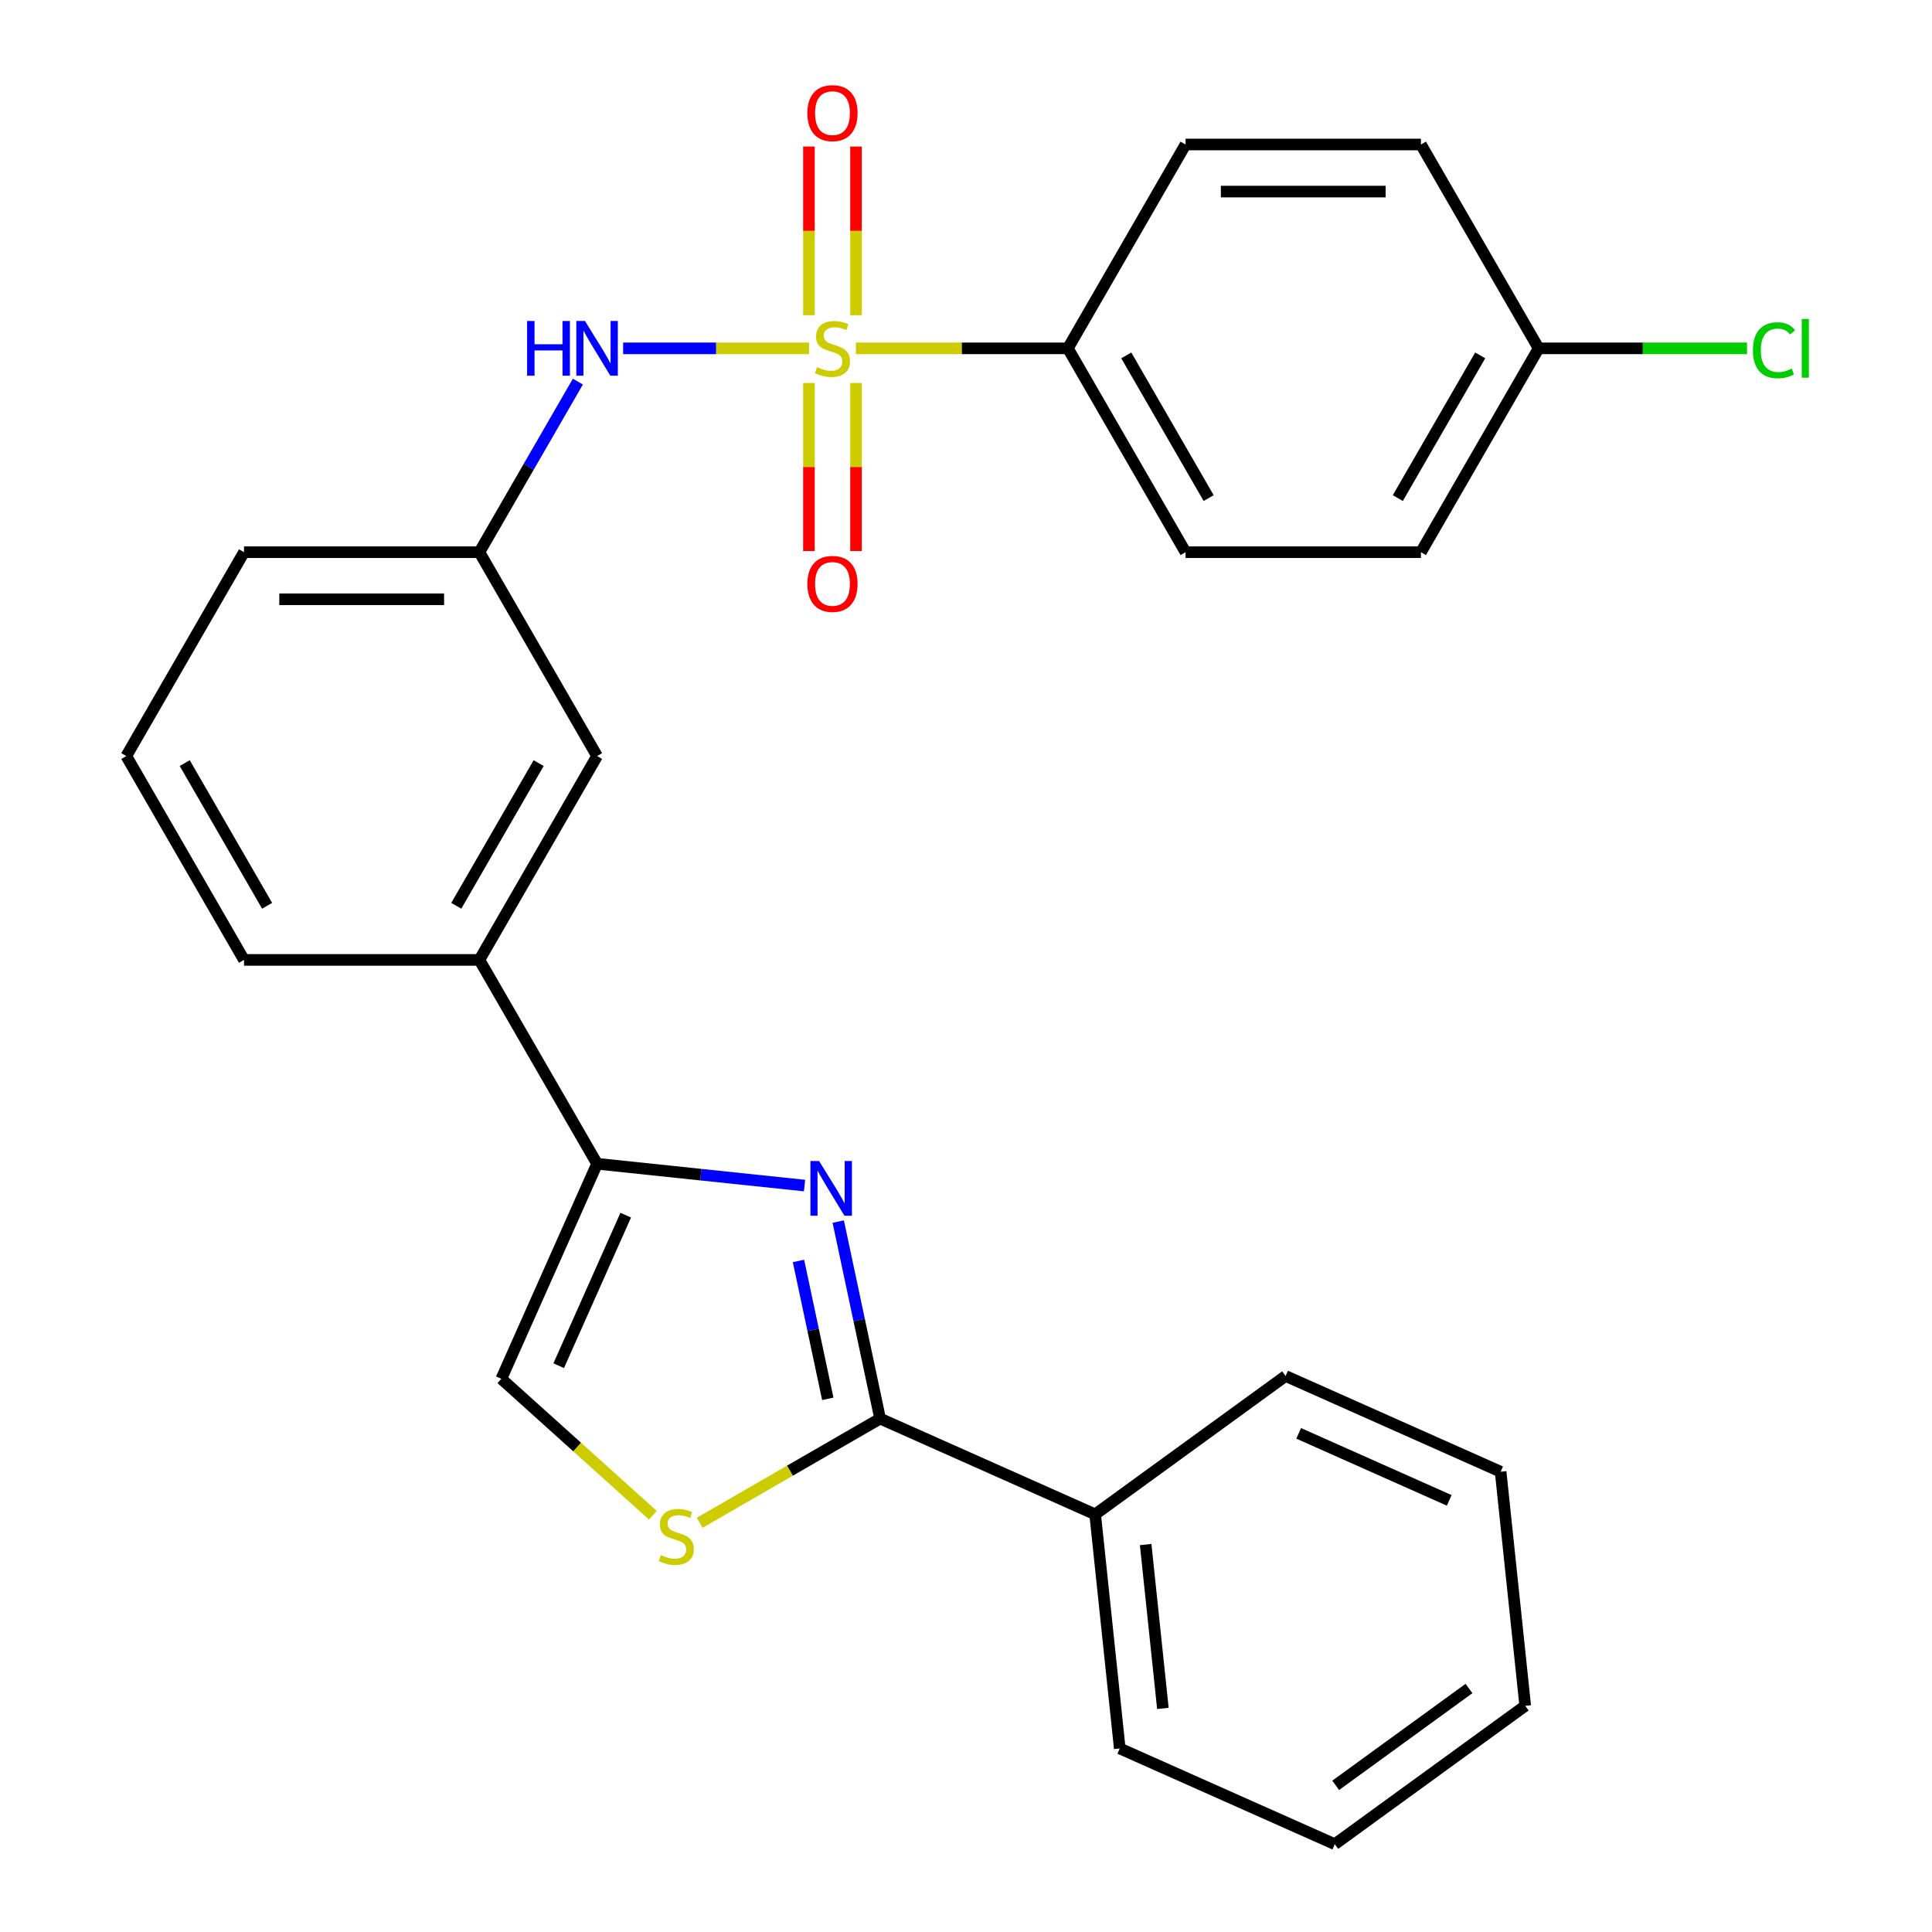 <?xml version='1.0' encoding='iso-8859-1'?>
<svg version='1.1' baseProfile='full'
              xmlns='http://www.w3.org/2000/svg'
                      xmlns:rdkit='http://www.rdkit.org/xml'
                      xmlns:xlink='http://www.w3.org/1999/xlink'
                  xml:space='preserve'
width='1000px' height='1000px' viewBox='0 0 1000 1000'>
<!-- END OF HEADER -->
<rect style='opacity:1.0;fill:#FFFFFF;stroke:none' width='1000' height='1000' x='0' y='0'> </rect>
<path class='bond-4' d='M 418.758,180.306 L 370.644,180.306' style='fill:none;fill-rule:evenodd;stroke:#CCCC00;stroke-width:6px;stroke-linecap:butt;stroke-linejoin:miter;stroke-opacity:1' />
<path class='bond-4' d='M 370.644,180.306 L 322.531,180.306' style='fill:none;fill-rule:evenodd;stroke:#0000FF;stroke-width:6px;stroke-linecap:butt;stroke-linejoin:miter;stroke-opacity:1' />
<path class='bond-6' d='M 443.01,180.306 L 497.865,180.306' style='fill:none;fill-rule:evenodd;stroke:#CCCC00;stroke-width:6px;stroke-linecap:butt;stroke-linejoin:miter;stroke-opacity:1' />
<path class='bond-6' d='M 497.865,180.306 L 552.72,180.306' style='fill:none;fill-rule:evenodd;stroke:#000000;stroke-width:6px;stroke-linecap:butt;stroke-linejoin:miter;stroke-opacity:1' />
<path class='bond-8' d='M 418.7,198.232 L 418.7,241.728' style='fill:none;fill-rule:evenodd;stroke:#CCCC00;stroke-width:6px;stroke-linecap:butt;stroke-linejoin:miter;stroke-opacity:1' />
<path class='bond-8' d='M 418.7,241.728 L 418.7,285.224' style='fill:none;fill-rule:evenodd;stroke:#FF0000;stroke-width:6px;stroke-linecap:butt;stroke-linejoin:miter;stroke-opacity:1' />
<path class='bond-8' d='M 443.067,198.232 L 443.067,241.728' style='fill:none;fill-rule:evenodd;stroke:#CCCC00;stroke-width:6px;stroke-linecap:butt;stroke-linejoin:miter;stroke-opacity:1' />
<path class='bond-8' d='M 443.067,241.728 L 443.067,285.224' style='fill:none;fill-rule:evenodd;stroke:#FF0000;stroke-width:6px;stroke-linecap:butt;stroke-linejoin:miter;stroke-opacity:1' />
<path class='bond-9' d='M 443.067,163.14 L 443.067,119.493' style='fill:none;fill-rule:evenodd;stroke:#CCCC00;stroke-width:6px;stroke-linecap:butt;stroke-linejoin:miter;stroke-opacity:1' />
<path class='bond-9' d='M 443.067,119.493 L 443.067,75.847' style='fill:none;fill-rule:evenodd;stroke:#FF0000;stroke-width:6px;stroke-linecap:butt;stroke-linejoin:miter;stroke-opacity:1' />
<path class='bond-9' d='M 418.7,163.14 L 418.7,119.493' style='fill:none;fill-rule:evenodd;stroke:#CCCC00;stroke-width:6px;stroke-linecap:butt;stroke-linejoin:miter;stroke-opacity:1' />
<path class='bond-9' d='M 418.7,119.493 L 418.7,75.847' style='fill:none;fill-rule:evenodd;stroke:#FF0000;stroke-width:6px;stroke-linecap:butt;stroke-linejoin:miter;stroke-opacity:1' />
<path class='bond-0' d='M 416.43,613.644 L 362.739,608.001' style='fill:none;fill-rule:evenodd;stroke:#0000FF;stroke-width:6px;stroke-linecap:butt;stroke-linejoin:miter;stroke-opacity:1' />
<path class='bond-0' d='M 362.739,608.001 L 309.048,602.358' style='fill:none;fill-rule:evenodd;stroke:#000000;stroke-width:6px;stroke-linecap:butt;stroke-linejoin:miter;stroke-opacity:1' />
<path class='bond-1' d='M 433.874,632.299 L 444.71,683.283' style='fill:none;fill-rule:evenodd;stroke:#0000FF;stroke-width:6px;stroke-linecap:butt;stroke-linejoin:miter;stroke-opacity:1' />
<path class='bond-1' d='M 444.71,683.283 L 455.547,734.267' style='fill:none;fill-rule:evenodd;stroke:#000000;stroke-width:6px;stroke-linecap:butt;stroke-linejoin:miter;stroke-opacity:1' />
<path class='bond-1' d='M 413.29,652.661 L 420.876,688.349' style='fill:none;fill-rule:evenodd;stroke:#0000FF;stroke-width:6px;stroke-linecap:butt;stroke-linejoin:miter;stroke-opacity:1' />
<path class='bond-1' d='M 420.876,688.349 L 428.462,724.038' style='fill:none;fill-rule:evenodd;stroke:#000000;stroke-width:6px;stroke-linecap:butt;stroke-linejoin:miter;stroke-opacity:1' />
<path class='bond-11' d='M 455.547,734.267 L 566.85,783.822' style='fill:none;fill-rule:evenodd;stroke:#000000;stroke-width:6px;stroke-linecap:butt;stroke-linejoin:miter;stroke-opacity:1' />
<path class='bond-29' d='M 455.547,734.267 L 408.854,761.225' style='fill:none;fill-rule:evenodd;stroke:#000000;stroke-width:6px;stroke-linecap:butt;stroke-linejoin:miter;stroke-opacity:1' />
<path class='bond-29' d='M 408.854,761.225 L 362.16,788.184' style='fill:none;fill-rule:evenodd;stroke:#CCCC00;stroke-width:6px;stroke-linecap:butt;stroke-linejoin:miter;stroke-opacity:1' />
<path class='bond-2' d='M 309.048,602.358 L 248.13,496.845' style='fill:none;fill-rule:evenodd;stroke:#000000;stroke-width:6px;stroke-linecap:butt;stroke-linejoin:miter;stroke-opacity:1' />
<path class='bond-5' d='M 309.048,602.358 L 259.493,713.661' style='fill:none;fill-rule:evenodd;stroke:#000000;stroke-width:6px;stroke-linecap:butt;stroke-linejoin:miter;stroke-opacity:1' />
<path class='bond-5' d='M 323.875,628.964 L 289.186,706.876' style='fill:none;fill-rule:evenodd;stroke:#000000;stroke-width:6px;stroke-linecap:butt;stroke-linejoin:miter;stroke-opacity:1' />
<path class='bond-3' d='M 337.909,784.266 L 298.701,748.964' style='fill:none;fill-rule:evenodd;stroke:#CCCC00;stroke-width:6px;stroke-linecap:butt;stroke-linejoin:miter;stroke-opacity:1' />
<path class='bond-3' d='M 298.701,748.964 L 259.493,713.661' style='fill:none;fill-rule:evenodd;stroke:#000000;stroke-width:6px;stroke-linecap:butt;stroke-linejoin:miter;stroke-opacity:1' />
<path class='bond-10' d='M 299.114,197.512 L 273.622,241.665' style='fill:none;fill-rule:evenodd;stroke:#0000FF;stroke-width:6px;stroke-linecap:butt;stroke-linejoin:miter;stroke-opacity:1' />
<path class='bond-10' d='M 273.622,241.665 L 248.13,285.819' style='fill:none;fill-rule:evenodd;stroke:#000000;stroke-width:6px;stroke-linecap:butt;stroke-linejoin:miter;stroke-opacity:1' />
<path class='bond-13' d='M 552.72,180.306 L 613.638,285.819' style='fill:none;fill-rule:evenodd;stroke:#000000;stroke-width:6px;stroke-linecap:butt;stroke-linejoin:miter;stroke-opacity:1' />
<path class='bond-13' d='M 582.96,183.949 L 625.602,257.808' style='fill:none;fill-rule:evenodd;stroke:#000000;stroke-width:6px;stroke-linecap:butt;stroke-linejoin:miter;stroke-opacity:1' />
<path class='bond-14' d='M 552.72,180.306 L 613.638,74.793' style='fill:none;fill-rule:evenodd;stroke:#000000;stroke-width:6px;stroke-linecap:butt;stroke-linejoin:miter;stroke-opacity:1' />
<path class='bond-7' d='M 248.13,496.845 L 309.048,391.332' style='fill:none;fill-rule:evenodd;stroke:#000000;stroke-width:6px;stroke-linecap:butt;stroke-linejoin:miter;stroke-opacity:1' />
<path class='bond-7' d='M 236.165,468.834 L 278.808,394.975' style='fill:none;fill-rule:evenodd;stroke:#000000;stroke-width:6px;stroke-linecap:butt;stroke-linejoin:miter;stroke-opacity:1' />
<path class='bond-28' d='M 248.13,496.845 L 126.294,496.845' style='fill:none;fill-rule:evenodd;stroke:#000000;stroke-width:6px;stroke-linecap:butt;stroke-linejoin:miter;stroke-opacity:1' />
<path class='bond-12' d='M 248.13,285.819 L 309.048,391.332' style='fill:none;fill-rule:evenodd;stroke:#000000;stroke-width:6px;stroke-linecap:butt;stroke-linejoin:miter;stroke-opacity:1' />
<path class='bond-21' d='M 248.13,285.819 L 126.294,285.819' style='fill:none;fill-rule:evenodd;stroke:#000000;stroke-width:6px;stroke-linecap:butt;stroke-linejoin:miter;stroke-opacity:1' />
<path class='bond-21' d='M 229.854,310.186 L 144.569,310.186' style='fill:none;fill-rule:evenodd;stroke:#000000;stroke-width:6px;stroke-linecap:butt;stroke-linejoin:miter;stroke-opacity:1' />
<path class='bond-22' d='M 566.85,783.822 L 579.585,904.99' style='fill:none;fill-rule:evenodd;stroke:#000000;stroke-width:6px;stroke-linecap:butt;stroke-linejoin:miter;stroke-opacity:1' />
<path class='bond-22' d='M 592.994,799.45 L 601.909,884.268' style='fill:none;fill-rule:evenodd;stroke:#000000;stroke-width:6px;stroke-linecap:butt;stroke-linejoin:miter;stroke-opacity:1' />
<path class='bond-23' d='M 566.85,783.822 L 665.417,712.209' style='fill:none;fill-rule:evenodd;stroke:#000000;stroke-width:6px;stroke-linecap:butt;stroke-linejoin:miter;stroke-opacity:1' />
<path class='bond-16' d='M 613.638,285.819 L 735.473,285.819' style='fill:none;fill-rule:evenodd;stroke:#000000;stroke-width:6px;stroke-linecap:butt;stroke-linejoin:miter;stroke-opacity:1' />
<path class='bond-17' d='M 613.638,74.793 L 735.473,74.793' style='fill:none;fill-rule:evenodd;stroke:#000000;stroke-width:6px;stroke-linecap:butt;stroke-linejoin:miter;stroke-opacity:1' />
<path class='bond-17' d='M 631.913,99.16 L 717.198,99.16' style='fill:none;fill-rule:evenodd;stroke:#000000;stroke-width:6px;stroke-linecap:butt;stroke-linejoin:miter;stroke-opacity:1' />
<path class='bond-15' d='M 796.391,180.306 L 735.473,74.793' style='fill:none;fill-rule:evenodd;stroke:#000000;stroke-width:6px;stroke-linecap:butt;stroke-linejoin:miter;stroke-opacity:1' />
<path class='bond-18' d='M 796.391,180.306 L 850.326,180.306' style='fill:none;fill-rule:evenodd;stroke:#000000;stroke-width:6px;stroke-linecap:butt;stroke-linejoin:miter;stroke-opacity:1' />
<path class='bond-18' d='M 850.326,180.306 L 904.261,180.306' style='fill:none;fill-rule:evenodd;stroke:#00CC00;stroke-width:6px;stroke-linecap:butt;stroke-linejoin:miter;stroke-opacity:1' />
<path class='bond-27' d='M 796.391,180.306 L 735.473,285.819' style='fill:none;fill-rule:evenodd;stroke:#000000;stroke-width:6px;stroke-linecap:butt;stroke-linejoin:miter;stroke-opacity:1' />
<path class='bond-27' d='M 766.151,183.949 L 723.509,257.808' style='fill:none;fill-rule:evenodd;stroke:#000000;stroke-width:6px;stroke-linecap:butt;stroke-linejoin:miter;stroke-opacity:1' />
<path class='bond-19' d='M 126.294,496.845 L 65.376,391.332' style='fill:none;fill-rule:evenodd;stroke:#000000;stroke-width:6px;stroke-linecap:butt;stroke-linejoin:miter;stroke-opacity:1' />
<path class='bond-19' d='M 138.259,468.834 L 95.616,394.975' style='fill:none;fill-rule:evenodd;stroke:#000000;stroke-width:6px;stroke-linecap:butt;stroke-linejoin:miter;stroke-opacity:1' />
<path class='bond-20' d='M 65.376,391.332 L 126.294,285.819' style='fill:none;fill-rule:evenodd;stroke:#000000;stroke-width:6px;stroke-linecap:butt;stroke-linejoin:miter;stroke-opacity:1' />
<path class='bond-24' d='M 579.585,904.99 L 690.888,954.545' style='fill:none;fill-rule:evenodd;stroke:#000000;stroke-width:6px;stroke-linecap:butt;stroke-linejoin:miter;stroke-opacity:1' />
<path class='bond-25' d='M 665.417,712.209 L 776.72,761.764' style='fill:none;fill-rule:evenodd;stroke:#000000;stroke-width:6px;stroke-linecap:butt;stroke-linejoin:miter;stroke-opacity:1' />
<path class='bond-25' d='M 672.202,741.902 L 750.114,776.591' style='fill:none;fill-rule:evenodd;stroke:#000000;stroke-width:6px;stroke-linecap:butt;stroke-linejoin:miter;stroke-opacity:1' />
<path class='bond-30' d='M 690.888,954.545 L 789.455,882.932' style='fill:none;fill-rule:evenodd;stroke:#000000;stroke-width:6px;stroke-linecap:butt;stroke-linejoin:miter;stroke-opacity:1' />
<path class='bond-30' d='M 691.35,924.09 L 760.348,873.961' style='fill:none;fill-rule:evenodd;stroke:#000000;stroke-width:6px;stroke-linecap:butt;stroke-linejoin:miter;stroke-opacity:1' />
<path class='bond-26' d='M 776.72,761.764 L 789.455,882.932' style='fill:none;fill-rule:evenodd;stroke:#000000;stroke-width:6px;stroke-linecap:butt;stroke-linejoin:miter;stroke-opacity:1' />
<path  class='atom-0' d='M 422.884 190.026
Q 423.204 190.146, 424.524 190.706
Q 425.844 191.266, 427.284 191.626
Q 428.764 191.946, 430.204 191.946
Q 432.884 191.946, 434.444 190.666
Q 436.004 189.346, 436.004 187.066
Q 436.004 185.506, 435.204 184.546
Q 434.444 183.586, 433.244 183.066
Q 432.044 182.546, 430.044 181.946
Q 427.524 181.186, 426.004 180.466
Q 424.524 179.746, 423.444 178.226
Q 422.404 176.706, 422.404 174.146
Q 422.404 170.586, 424.804 168.386
Q 427.244 166.186, 432.044 166.186
Q 435.324 166.186, 439.044 167.746
L 438.124 170.826
Q 434.724 169.426, 432.164 169.426
Q 429.404 169.426, 427.884 170.586
Q 426.364 171.706, 426.404 173.666
Q 426.404 175.186, 427.164 176.106
Q 427.964 177.026, 429.084 177.546
Q 430.244 178.066, 432.164 178.666
Q 434.724 179.466, 436.244 180.266
Q 437.764 181.066, 438.844 182.706
Q 439.964 184.306, 439.964 187.066
Q 439.964 190.986, 437.324 193.106
Q 434.724 195.186, 430.364 195.186
Q 427.844 195.186, 425.924 194.626
Q 424.044 194.106, 421.804 193.186
L 422.884 190.026
' fill='#CCCC00'/>
<path  class='atom-1' d='M 423.956 600.933
L 433.236 615.933
Q 434.156 617.413, 435.636 620.093
Q 437.116 622.773, 437.196 622.933
L 437.196 600.933
L 440.956 600.933
L 440.956 629.253
L 437.076 629.253
L 427.116 612.853
Q 425.956 610.933, 424.716 608.733
Q 423.516 606.533, 423.156 605.853
L 423.156 629.253
L 419.476 629.253
L 419.476 600.933
L 423.956 600.933
' fill='#0000FF'/>
<path  class='atom-4' d='M 342.034 804.905
Q 342.354 805.025, 343.674 805.585
Q 344.994 806.145, 346.434 806.505
Q 347.914 806.825, 349.354 806.825
Q 352.034 806.825, 353.594 805.545
Q 355.154 804.225, 355.154 801.945
Q 355.154 800.385, 354.354 799.425
Q 353.594 798.465, 352.394 797.945
Q 351.194 797.425, 349.194 796.825
Q 346.674 796.065, 345.154 795.345
Q 343.674 794.625, 342.594 793.105
Q 341.554 791.585, 341.554 789.025
Q 341.554 785.465, 343.954 783.265
Q 346.394 781.065, 351.194 781.065
Q 354.474 781.065, 358.194 782.625
L 357.274 785.705
Q 353.874 784.305, 351.314 784.305
Q 348.554 784.305, 347.034 785.465
Q 345.514 786.585, 345.554 788.545
Q 345.554 790.065, 346.314 790.985
Q 347.114 791.905, 348.234 792.425
Q 349.394 792.945, 351.314 793.545
Q 353.874 794.345, 355.394 795.145
Q 356.914 795.945, 357.994 797.585
Q 359.114 799.185, 359.114 801.945
Q 359.114 805.865, 356.474 807.985
Q 353.874 810.065, 349.514 810.065
Q 346.994 810.065, 345.074 809.505
Q 343.194 808.985, 340.954 808.065
L 342.034 804.905
' fill='#CCCC00'/>
<path  class='atom-5' d='M 272.828 166.146
L 276.668 166.146
L 276.668 178.186
L 291.148 178.186
L 291.148 166.146
L 294.988 166.146
L 294.988 194.466
L 291.148 194.466
L 291.148 181.386
L 276.668 181.386
L 276.668 194.466
L 272.828 194.466
L 272.828 166.146
' fill='#0000FF'/>
<path  class='atom-5' d='M 302.788 166.146
L 312.068 181.146
Q 312.988 182.626, 314.468 185.306
Q 315.948 187.986, 316.028 188.146
L 316.028 166.146
L 319.788 166.146
L 319.788 194.466
L 315.908 194.466
L 305.948 178.066
Q 304.788 176.146, 303.548 173.946
Q 302.348 171.746, 301.988 171.066
L 301.988 194.466
L 298.308 194.466
L 298.308 166.146
L 302.788 166.146
' fill='#0000FF'/>
<path  class='atom-9' d='M 417.884 302.222
Q 417.884 295.422, 421.244 291.622
Q 424.604 287.822, 430.884 287.822
Q 437.164 287.822, 440.524 291.622
Q 443.884 295.422, 443.884 302.222
Q 443.884 309.102, 440.484 313.022
Q 437.084 316.902, 430.884 316.902
Q 424.644 316.902, 421.244 313.022
Q 417.884 309.142, 417.884 302.222
M 430.884 313.702
Q 435.204 313.702, 437.524 310.822
Q 439.884 307.902, 439.884 302.222
Q 439.884 296.662, 437.524 293.862
Q 435.204 291.022, 430.884 291.022
Q 426.564 291.022, 424.204 293.822
Q 421.884 296.622, 421.884 302.222
Q 421.884 307.942, 424.204 310.822
Q 426.564 313.702, 430.884 313.702
' fill='#FF0000'/>
<path  class='atom-10' d='M 417.884 58.55
Q 417.884 51.75, 421.244 47.95
Q 424.604 44.15, 430.884 44.15
Q 437.164 44.15, 440.524 47.95
Q 443.884 51.75, 443.884 58.55
Q 443.884 65.43, 440.484 69.35
Q 437.084 73.23, 430.884 73.23
Q 424.644 73.23, 421.244 69.35
Q 417.884 65.47, 417.884 58.55
M 430.884 70.03
Q 435.204 70.03, 437.524 67.15
Q 439.884 64.23, 439.884 58.55
Q 439.884 52.99, 437.524 50.19
Q 435.204 47.35, 430.884 47.35
Q 426.564 47.35, 424.204 50.15
Q 421.884 52.95, 421.884 58.55
Q 421.884 64.27, 424.204 67.15
Q 426.564 70.03, 430.884 70.03
' fill='#FF0000'/>
<path  class='atom-19' d='M 907.307 181.286
Q 907.307 174.246, 910.587 170.566
Q 913.907 166.846, 920.187 166.846
Q 926.027 166.846, 929.147 170.966
L 926.507 173.126
Q 924.227 170.126, 920.187 170.126
Q 915.907 170.126, 913.627 173.006
Q 911.387 175.846, 911.387 181.286
Q 911.387 186.886, 913.707 189.766
Q 916.067 192.646, 920.627 192.646
Q 923.747 192.646, 927.387 190.766
L 928.507 193.766
Q 927.027 194.726, 924.787 195.286
Q 922.547 195.846, 920.067 195.846
Q 913.907 195.846, 910.587 192.086
Q 907.307 188.326, 907.307 181.286
' fill='#00CC00'/>
<path  class='atom-19' d='M 932.587 165.126
L 936.267 165.126
L 936.267 195.486
L 932.587 195.486
L 932.587 165.126
' fill='#00CC00'/>
</svg>
